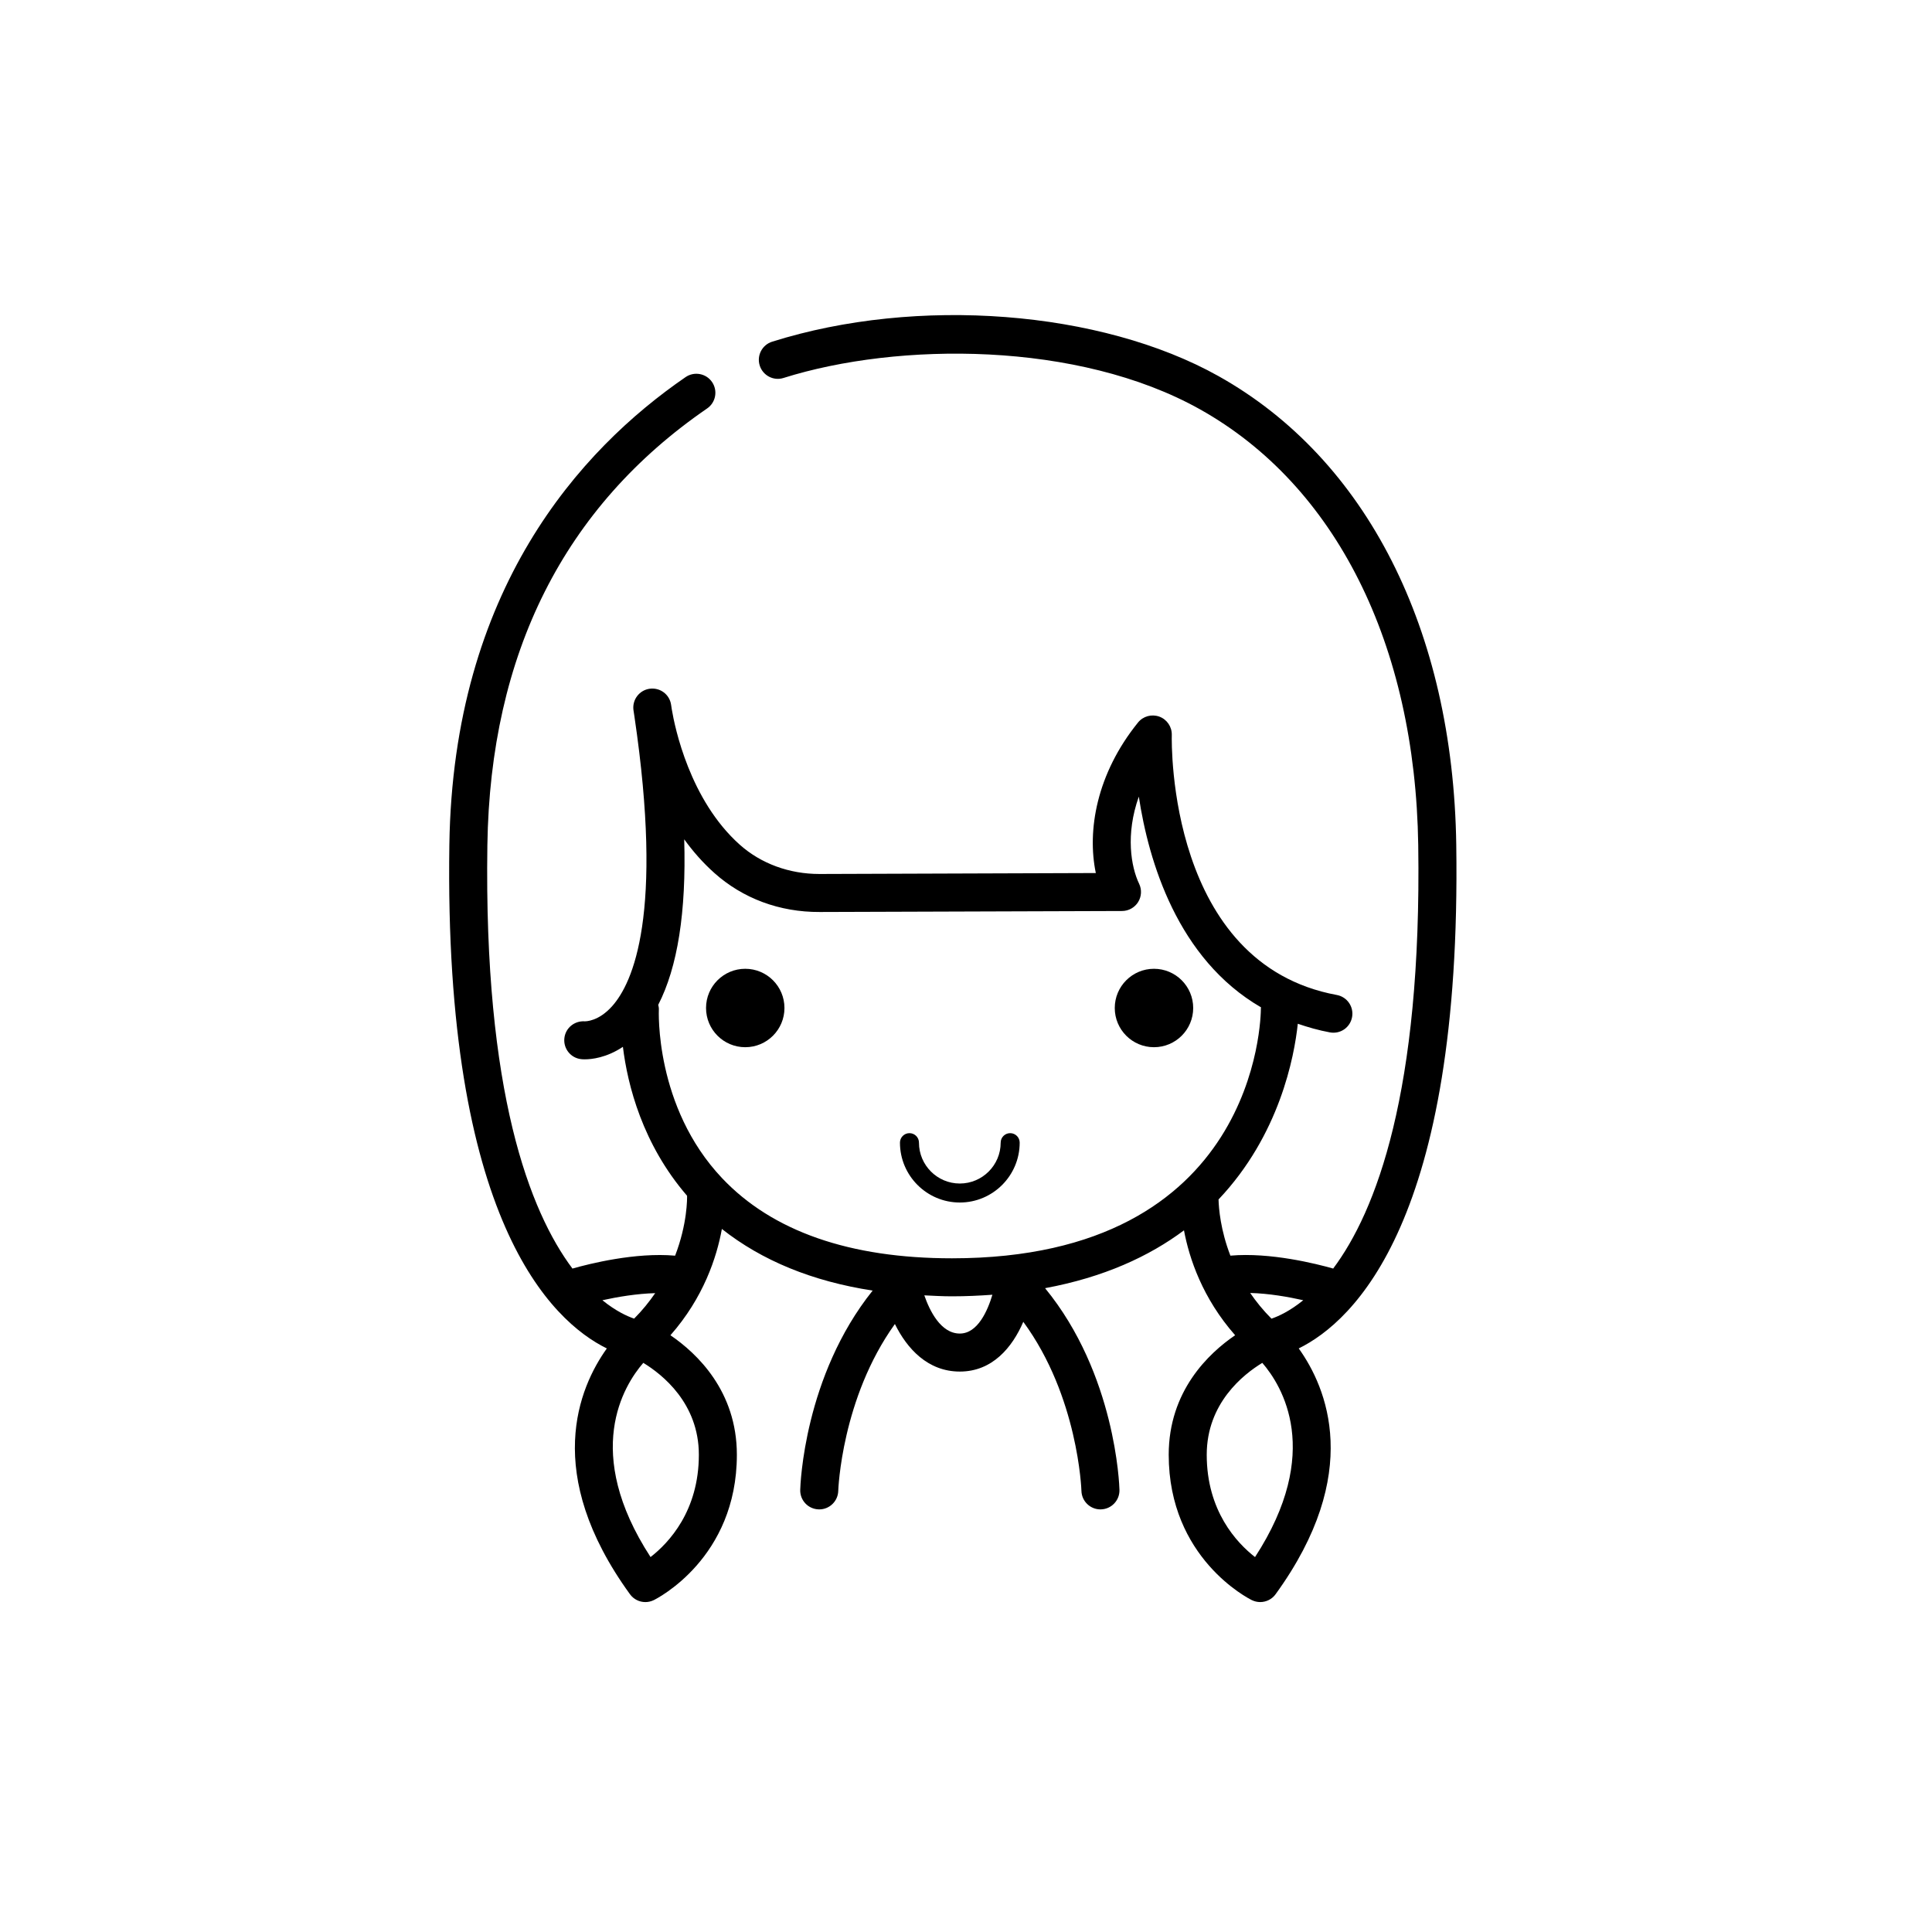 <?xml version="1.0" encoding="UTF-8"?>
<!-- Uploaded to: SVG Repo, www.svgrepo.com, Generator: SVG Repo Mixer Tools -->
<svg fill="#000000" width="800px" height="800px" version="1.1" viewBox="144 144 512 512" xmlns="http://www.w3.org/2000/svg">
 <g>
  <path d="m351.89 411.13c0 5.738-4.652 10.391-10.391 10.391-5.738 0-10.391-4.652-10.391-10.391 0-5.738 4.652-10.391 10.391-10.391 5.738 0 10.391 4.652 10.391 10.391"/>
  <path d="m460.21 411.13c0 5.738-4.652 10.391-10.395 10.391-5.738 0-10.391-4.652-10.391-10.391 0-5.738 4.652-10.391 10.391-10.391 5.742 0 10.395 4.652 10.395 10.391"/>
  <path d="m398.36 462.68c8.746 0 15.867-7.117 15.867-15.863 0-1.391-1.125-2.519-2.519-2.519-1.391 0-2.519 1.125-2.519 2.519 0 5.969-4.856 10.828-10.828 10.828-5.969 0-10.824-4.856-10.824-10.828 0-1.391-1.125-2.519-2.519-2.519-1.391 0-2.519 1.125-2.519 2.519 0.004 8.746 7.117 15.863 15.863 15.863z"/>
  <path d="m304.82 501.35c-7.41 10.344-17.117 33.086 6.129 65.137 0.973 1.344 2.508 2.082 4.082 2.082 0.746 0 1.504-0.168 2.219-0.516 0.898-0.441 22.027-11.145 22.027-38.527 0-16.863-10.555-26.863-17.605-31.672 8.793-9.977 12.289-20.73 13.633-28.168 10.613 8.379 23.945 13.875 39.957 16.332-18.172 22.676-19.16 51.484-19.195 52.828-0.07 2.781 2.129 5.086 4.91 5.156 0.043 0 0.09 0.004 0.129 0.004 2.723 0 4.965-2.172 5.039-4.906 0.004-0.281 0.871-24.547 15.012-44.223 3.184 6.477 8.688 12.602 17.207 12.602 8.621 0 13.902-6.398 16.82-13.18 14.539 19.77 15.402 44.516 15.406 44.801 0.074 2.734 2.316 4.906 5.039 4.906 0.039 0 0.082-0.004 0.129-0.004 2.781-0.07 4.973-2.375 4.91-5.156-0.035-1.355-1.043-30.695-19.711-53.465 15.598-2.887 27.609-8.453 36.809-15.328 1.387 7.422 4.906 17.98 13.559 27.801-7.051 4.805-17.605 14.809-17.605 31.668 0 27.383 21.125 38.086 22.027 38.527 0.715 0.348 1.473 0.516 2.219 0.516 1.574 0 3.109-0.734 4.082-2.082 23.246-32.055 13.539-54.793 6.129-65.137 14.652-7.211 43.223-34.016 41.746-133.53-0.84-56.953-23.809-102.2-63.004-124.14-31.219-17.473-79.867-21.227-118.29-9.125-2.656 0.832-4.133 3.664-3.297 6.316 0.836 2.656 3.676 4.144 6.316 3.293 30.387-9.562 78.043-9.777 110.35 8.309 35.977 20.137 57.062 62.234 57.848 115.5 0.973 65.578-11.23 97.098-22.539 112.21-4.418-1.254-16.695-4.352-27.242-3.418-2.633-6.824-3.078-12.559-3.141-14.895 16.18-17.07 20.082-37.844 21.004-46.562 2.688 0.918 5.481 1.73 8.512 2.289 2.785 0.504 5.367-1.305 5.871-4.043 0.508-2.734-1.305-5.363-4.039-5.867-44.648-8.234-43.797-66.445-43.738-68.918 0.051-2.156-1.277-4.109-3.301-4.852-2.035-0.73-4.297-0.117-5.652 1.562-11.027 13.645-13.52 28.668-11.18 39.891l-73.148 0.25h-0.117c-7.984 0-15.465-2.746-21.074-7.746-13.277-11.84-17.234-31.121-18.031-35.879-0.059-0.41-0.121-0.824-0.188-1.234-0.41-2.719-2.883-4.59-5.656-4.234-2.727 0.367-4.648 2.859-4.324 5.59 0.02 0.152 0.098 0.781 0.27 1.797 7.738 52.328-0.363 70.547-5.93 76.758-3.566 3.981-6.894 3.992-7.238 3.992-2.742-0.176-5.125 1.777-5.406 4.5-0.289 2.766 1.719 5.246 4.488 5.531 0.137 0.016 0.457 0.043 0.93 0.043 1.785 0 5.746-0.406 10.098-3.312 1.242 10.125 5.188 25.785 17.004 39.469 0.016 0.66 0.094 7.414-3.168 15.875-10.527-0.934-22.777 2.156-27.207 3.418-11.316-15.109-23.52-46.629-22.547-112.2 0.754-50.773 20.344-89.711 58.238-115.74 2.293-1.574 2.875-4.711 1.301-7.008-1.57-2.289-4.715-2.871-7.008-1.301-28.008 19.238-61.609 56.355-62.605 123.9-1.48 99.512 27.09 126.32 41.742 133.52zm24.383 28.172c0 14.906-7.969 23.359-12.801 27.113-18.086-27.809-7.152-45.426-1.922-51.465 5.031 3.059 14.723 10.711 14.723 24.352zm69.16-32.117c-5.066 0-8.012-6.09-9.41-10.125 2.418 0.117 4.812 0.258 7.332 0.258 3.738 0 7.269-0.172 10.711-0.418-1.258 4.207-3.887 10.285-8.633 10.285zm78.234 59.234c-4.84-3.766-12.801-12.215-12.801-27.113 0-13.641 9.691-21.297 14.727-24.352 5.227 6.039 16.156 23.656-1.926 51.465zm12.781-68.066c-3.57 2.894-6.594 4.266-8.422 4.887-2.227-2.223-4.066-4.519-5.641-6.809 4.953 0.121 10.125 1.039 14.062 1.922zm-170.94-78.281c5.129-9.973 7.453-24.602 6.887-43.867 2.281 3.164 4.941 6.211 8.031 8.961 7.488 6.676 17.176 10.363 27.922 10.301l80.078-0.262c1.73-0.004 3.336-0.898 4.254-2.363 0.914-1.465 1.02-3.301 0.27-4.856-2.129-4.434-3.664-13.039-0.082-23.09 2.598 17.098 10.219 42.996 32.387 55.84 0 0.062-0.035 0.113-0.035 0.172 0 2.707-0.93 66.336-81.867 66.336-27.074 0-47.566-7.137-60.898-21.211-17.969-18.973-16.793-44.582-16.781-44.836 0.02-0.395-0.102-0.754-0.164-1.125zm-6.387 83.156c-1.848-0.629-4.859-2-8.41-4.875 4.117-0.91 9.188-1.746 13.992-1.875-1.566 2.273-3.383 4.551-5.582 6.75z"/>
 </g>
</svg>